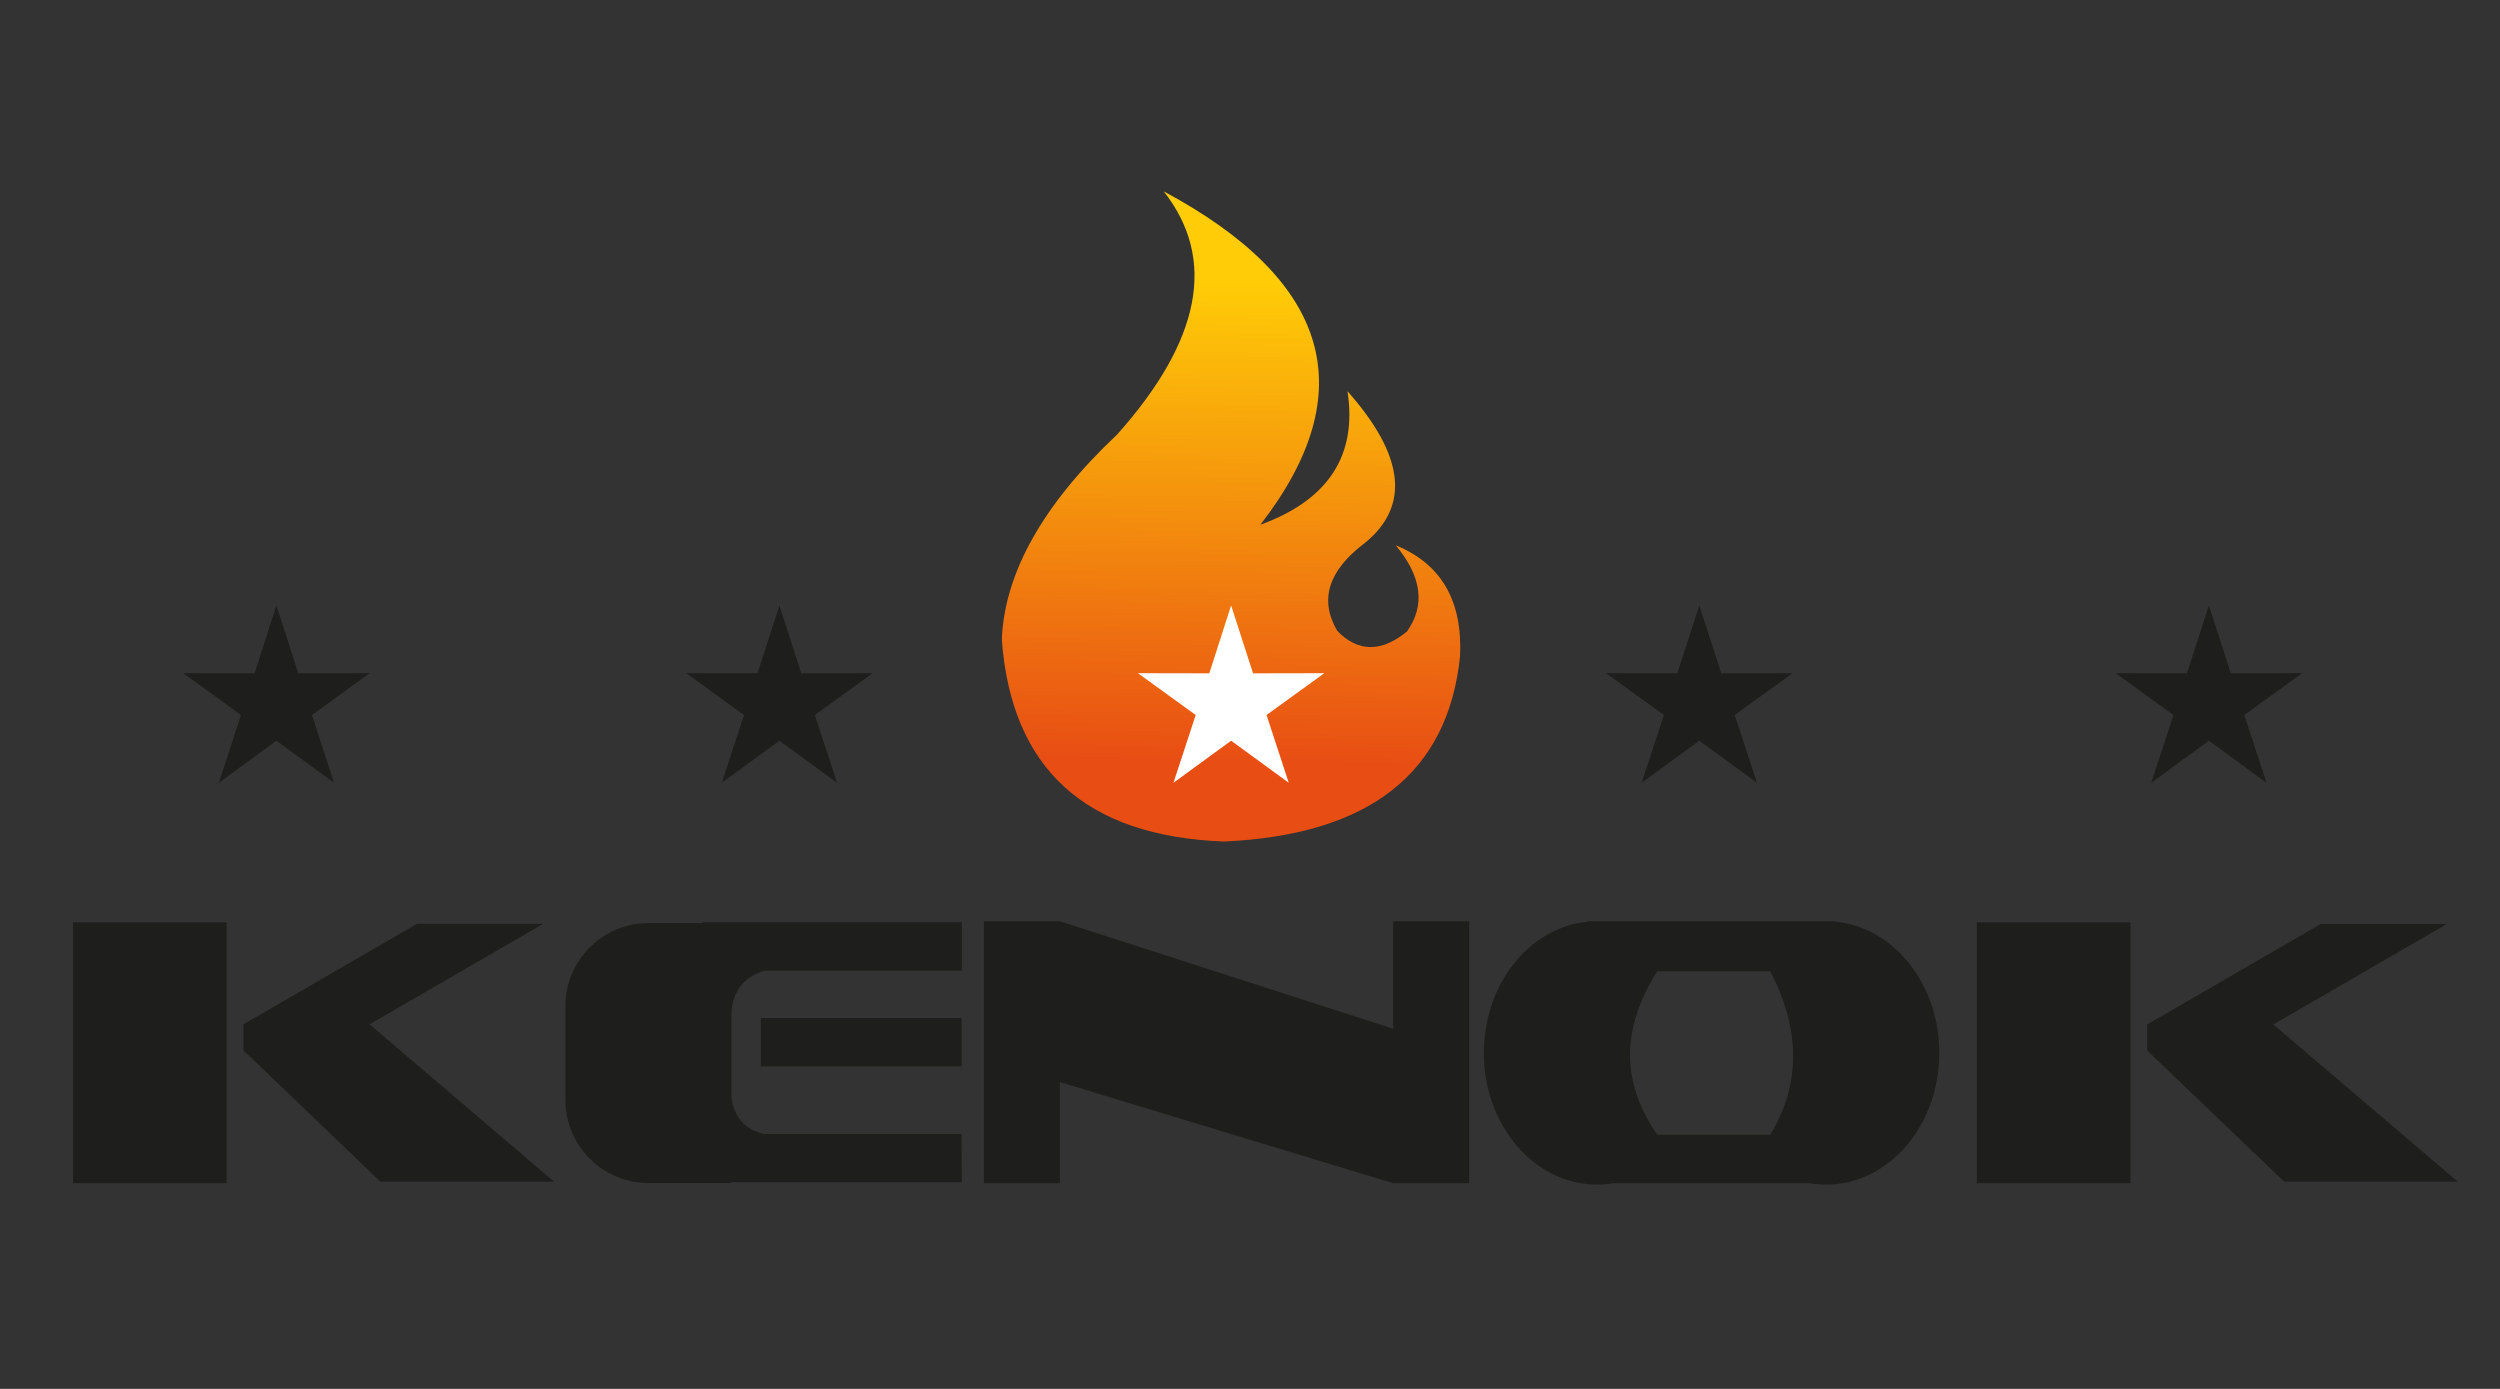<?xml version="1.0" encoding="UTF-8"?> <svg xmlns="http://www.w3.org/2000/svg" xmlns:xlink="http://www.w3.org/1999/xlink" version="1.1" id="Capa_1" x="0px" y="0px" viewBox="0 0 180 100" style="enable-background:new 0 0 180 100;" xml:space="preserve"><rect x="0" y="0" width="180" height="100" fill="#333333" stroke="none"/> <style type="text/css"> .st0{display:none;fill-rule:evenodd;clip-rule:evenodd;fill:#294C8D;} .st1{display:none;} .st2{display:inline;fill:#D6171B;} .st3{display:inline;fill:#FFFFFF;} .st4{display:inline;fill-rule:evenodd;clip-rule:evenodd;fill:#374C9B;} .st5{display:inline;fill-rule:evenodd;clip-rule:evenodd;fill:#C72D18;} .st6{display:inline;fill-rule:evenodd;clip-rule:evenodd;fill:#020203;} .st7{display:inline;fill-rule:evenodd;clip-rule:evenodd;fill:#FFFFFF;} .st8{display:inline;fill-rule:evenodd;clip-rule:evenodd;fill:#808181;} .st9{display:inline;fill-rule:evenodd;clip-rule:evenodd;fill:#E7E6E6;} .st10{display:inline;fill-rule:evenodd;clip-rule:evenodd;fill:#E20E18;} .st11{display:inline;fill-rule:evenodd;clip-rule:evenodd;fill:#009741;} .st12{clip-path:url(#SVGID_2_);fill:url(#SVGID_3_);} .st13{fill-rule:evenodd;clip-rule:evenodd;fill:#1E1E1C;} .st14{fill-rule:evenodd;clip-rule:evenodd;fill:#FFFFFF;} </style> <path class="st0" d="M175.72,45.68c-1.62,0-2.92,1.31-2.92,2.92c0,1.61,1.3,2.92,2.92,2.92c1.61,0,2.92-1.31,2.92-2.92 C178.64,46.98,177.34,45.68,175.72,45.68 M175.72,45.32c1.81,0,3.28,1.47,3.28,3.28c0,1.81-1.47,3.27-3.28,3.27 c-1.81,0-3.27-1.46-3.27-3.27C172.45,46.79,173.92,45.32,175.72,45.32z M174.99,48.53h0.65c0.34,0,0.58-0.07,0.73-0.2 c0.16-0.13,0.24-0.33,0.24-0.6c0-0.27-0.08-0.46-0.24-0.58c-0.16-0.12-0.41-0.18-0.76-0.18h-0.62V48.53z M174.99,48.94v1.69h-0.47 v-4.07h1.12c0.5,0,0.87,0.1,1.11,0.29c0.24,0.19,0.36,0.48,0.36,0.86c0,0.54-0.27,0.9-0.81,1.09l1.1,1.83h-0.56l-0.98-1.69H174.99z M16.04,45.32h11.11c0.58,0.02,0.69,0.42,0.44,0.85l-5.31,9.18c-0.24,0.41-0.51,0.58-0.93,0.57H10.09c-0.39,0-0.67-0.39-0.42-0.82 l5.16-8.93C15.21,45.52,15.46,45.35,16.04,45.32z M14.77,43.18l-5.3-9.18c-0.28-0.51,0.02-0.81,0.51-0.81h11.79 c0.47,0,0.76,0.15,0.96,0.52l5.34,9.33c0.19,0.34,0.01,0.77-0.5,0.77H16.07C15.33,43.81,15.09,43.66,14.77,43.18z M7.08,54.02 l-4.54-8.49c-0.31-0.5-0.31-1.01,0-1.53l4.74-8.96c0.33-0.61,0.71-0.61,1.05,0l5.19,8.96c0.35,0.54,0.28,1.01-0.03,1.56l-4.96,8.46 C7.95,55.04,7.5,54.77,7.08,54.02z M149.53,53.75l0,16.54h-5.57V45.32h5.89l12.82,16.54V45.32h5.56v24.97h-5.86L149.53,53.75z M94.5,57.8c0-6.89,5.6-12.48,12.49-12.48h7.84v5.31h-7.84c-3.95,0-7.17,3.22-7.17,7.17c0,3.95,3.22,7.17,7.17,7.17h7.84v5.32h-7.84 C100.1,70.29,94.5,64.69,94.5,57.8z M121.39,57.67c0,4.14,3.37,7.51,7.51,7.51c4.14,0,7.51-3.37,7.51-7.51 c0-4.14-3.37-7.51-7.51-7.51C124.76,50.16,121.39,53.53,121.39,57.67z M115.78,57.67c0-7.24,5.88-13.12,13.12-13.12 c7.24,0,13.12,5.89,13.12,13.12c0,7.23-5.88,13.11-13.12,13.11C121.67,70.79,115.78,64.9,115.78,57.67z M35.01,45.32h23.27v5.31 H40.9v5.72h12.77v5.21H40.9v8.72h-5.88V45.32z M86.67,45.32h5.88v24.97h-5.88V45.32z M71.98,61.56h-5.87v8.72h-5.88V45.32h14.98 c2.63,0,4.79,0.74,6.38,2.25c1.6,1.5,2.38,3.54,2.38,6c0,2.18-0.64,4.01-1.96,5.39c-0.79,0.84-1.79,1.48-2.94,1.91L78.71,61 l6.39,9.29h-6.91L71.98,61.56z M69.45,56.35h5.19c2.85,0,3.35-1.51,3.35-2.78c0-1.92-1.09-2.94-3.69-2.94h-8.19v4.33v3.48v1.26 L69.45,56.35z"></path> <g class="st1"> <path class="st2" d="M175.16,20.45L18.3,20.49c-7.43,0-13.45,6.02-13.45,13.45l-0.02,45.6l156.87,0.01 c7.43,0,13.45-6.02,13.45-13.45L175.16,20.45z"></path> <path class="st3" d="M62.1,35.18h-9.04v30.18h4.5V52.52h4.54c2.49,0,4.5-2.01,4.5-4.5v-8.34C66.6,37.19,64.59,35.18,62.1,35.18 M62.1,47.15c0,0.48-0.39,0.87-0.87,0.87h-3.67v-8.34h3.67c0.48,0,0.87,0.39,0.87,0.87V47.15z"></path> <path class="st3" d="M87.22,35.18h-4.54c-2.49,0-4.5,2.01-4.5,4.5v25.68h4.5V52.52h4.54v12.84h4.5V39.68 C91.72,37.19,89.71,35.18,87.22,35.18 M87.22,48.02h-4.54v-7.47c0-0.48,0.39-0.87,0.87-0.87h2.79c0.48,0,0.87,0.39,0.87,0.87V48.02 z"></path> <polygon class="st3" points="112.34,50.03 107.84,35.18 103.3,35.18 103.3,65.36 107.79,65.36 107.79,50.56 112.29,65.36 116.83,65.36 116.83,35.18 112.34,35.18 "></polygon> <rect x="128.45" y="35.18" class="st3" width="4.5" height="30.18"></rect> <polygon class="st3" points="158.03,35.18 144.5,35.18 144.5,39.68 153.23,39.68 144.5,60.73 144.5,60.86 144.5,65.36 147.42,65.36 158.03,65.36 158.03,60.86 149.3,60.86 158.03,39.81 "></polygon> <path class="st3" d="M28.3,52.52h2.08v7.47c0,0.48-0.39,0.87-0.87,0.87h-2.79c-0.48,0-0.87-0.39-0.87-0.87V40.56 c0-0.48,0.39-0.87,0.87-0.87h3.39h1.54h3.23v-4.5h-3.23H30.1h-4.26c-2.49,0-4.5,2.01-4.5,4.5v21.18c0,2.49,2.01,4.5,4.5,4.5h4.54 c2.49,0,4.5-2.01,4.5-4.5V48.06H28.3V52.52z"></path> <rect x="40.86" y="61.23" class="st3" width="4.5" height="4.13"></rect> </g> <g class="st1"> <path class="st4" d="M37.34,38.8L35,38.48l-0.69,0.02l-0.49,0.02l-0.68-0.12c-0.36,0.17-0.69,0.08-1.18,0.1 c-0.62,0.03-0.34,0.12-0.92,0.23c-0.87,0.16-1.01,0.11-1.96,0.48c-0.19,0.07-1.11,0.19-1.77,0.48c-0.64,0.28-1.27,0.48-1.94,0.79 c-1.14,0.54-2.33,1.33-3.36,2c-0.27,0.18-0.43,0.39-0.65,0.61c-0.21,0.21-0.54,0.31-0.81,0.56c-0.31,0.28-1.26,1.1-1.15,1.38 c-0.8,0.21-1.94,2.65-2.36,2.93l0.12,0.28c-0.63,0.23-1.44,3.06-1.69,4.35c-0.44,2.28-0.37,3.01-0.26,5.49 c0.09,1.72,0.58,3.41,1.11,4.93c0.3,0.86,2.01,3.87,2.79,3.93c0.06,0.59,1.81,1.51,2.37,1.82c0.56,0.31,0.75,0.4,1.39,0.66 c0.57,0.23,1.17,0.25,1.6,0.54c0.57,0,1.51,0.22,2.02,0.31c0.8,0.14,1.31,0.15,2.27,0.17c1.53,0.03,3.22-0.04,4.5-0.27 c1.5-0.27,2.45-0.34,4.03-0.74c1.14-0.29,3.19-0.93,4.13-0.92l2.44-0.01h0.68c0.37,0,0.04-0.03,0.29,0.1 c-0.7-3-0.72-6.29-1.08-9.54c-0.34-3.06-0.28-6.83-3.21-6.83c-3.1,0-4.74,1.17-8.28,1.17h-0.1c-0.85,0-1.12-0.34-1.72-0.39 l0.55,2.34c0,0.66,0.53,3.4,0.67,3.53c0.14,0.14,3.31-0.57,3.77-0.65c2.17-0.38,2.34-0.94,2.73,1.35c0.06,0.36,0.21,1.68,0.2,1.83 c-0.04,0.36,0.23,1.18,0.23,1.93c-1.04,0.09-2.38,0.8-3.43,0.84c-0.68,0.02-2.34,0.52-3.39,0.52c-2.12,0-3.74,0.27-5.89-0.44 c-1.27-0.42-3.46-1.9-3.46-3.35c-0.19-0.13-0.49-0.68-0.49-0.88v-0.29l-0.09,0.04l-0.39-0.82c0-0.94-0.39-1.38-0.39-2.34 c0-0.7,0.03-1.76,0.1-2.63c0.06-0.74,0.67-1.65,0.68-2.34c0.53-0.28,0.71-1.09,1.08-1.55c0.38-0.47,0.84-1.02,1.2-1.53 c0.33-0.46,2.42-2.02,3.04-2.32c2.41-1.2,4.84-2.39,7.94-2.39h0.49c1.29,0,2.71,0.3,3.72,0.56c0.66,0.17,0.75,0.24,1.4,0.54 c0.4,0.18,1.29,0.69,1.52,0.74l-1.2-4.47c-0.5-0.75-0.45-0.83-1.43-1.49c-0.43-0.29-0.69-0.28-1.05-0.51 C38.13,38.96,37.57,38.95,37.34,38.8"></path> <path class="st4" d="M119.66,51.27l-0.29,0.2l-0.1,0.87l-0.02,0.59l0.02,0.49l-0.01,0.2l-0.16,2.63l-0.03,0.49 c0,0.37-0.03,0.03,0.1,0.29c-0.29,0.21-0.25,3.67-0.38,4.5c-0.07,0.41-0.01,1.5-0.01,2.33c0,0.86-0.2,1.84-0.2,2.44v0.19 c0,0.3,0.08,0.37,0.2,0.58l1.56,0.03l0.49-0.02l0.19,0.02l1.66-0.02c0.52-0.98,0.19-2.53,0.47-3.63c0.25-1.01,0.48-2.37,0.93-3.15 c0.83-1.42,1.72-4.56,3.59-4.73l0.51,0.41l-0.43,11.01c0.59,0.14,0.16,0.1,0.68,0.1l1.46,0.02l0.49-0.02l0.19,0.02l0.49-0.02 c1.55,0,1.13-0.92,1.18-2.33c0.03-0.78,0.48-2.89,0.73-3.55c0.45-1.14,0.8-1.91,1.36-2.93c0.24-0.43,0.55-0.99,0.81-1.34 c0.16-0.23,0.83-1.1,0.89-1.24l0.97-0.12c0.5-0.07,0.4,1.89,0.37,2.14l-0.04,1.27l-0.13,1.56c-0.06,0.69-0.57,5.78-0.01,6.58 l1.17-0.04l0.29-0.01l0.78,0.02l0.49-0.02l0.19,0.02l0.49-0.02c0.9,0,0.88-0.02,0.88-1.17c0-0.67,0.1-1.55,0.1-2.05 c0-1.34,0.2-3.34,0.19-4.87c-0.01-1.17,0.41-4.27,0.27-5.14c-0.26-1.7-0.51-2.46-2.37-2.89c-0.88-0.2-1.55,0.1-2.16,0.19 c-0.66,0.09-1.35,0.82-1.78,0.93c0.15,0.37-0.66,0.81-0.88,1.17c-0.3,0.5-0.69,0.97-0.93,1.41c-0.41,0.75-1,2.65-1.31,2.88 c0.02-1.08,0.44-3.25-0.01-4.67c-0.43-1.34-1.65-2.26-3.48-1.94c-1.71,0.29-2.31,1.08-3.35,2.1c-0.45,0.44-2.15,3.06-1.83,3.73 l-0.1-0.05l-0.29,0.73c-0.37-0.27,0.19-4.96,0.19-5.94c-0.62-0.42-0.68-0.29-1.67-0.27l-0.18-0.21c-0.24,0.16-0.35,0.19-0.68,0.17 l-0.49-0.01l-0.68,0.03c-0.37,0-0.04,0.03-0.28-0.09L119.66,51.27z"></path> <path class="st4" d="M171.98,54.19L171.98,54.19c0,1.52-1.46,3.93-2.09,5.22c-0.54,1.09-2.37,4.08-3.74,3.69 c-0.87-0.25-0.65-2.07-0.73-2.72c-0.11-0.85,0.53-2.32,0.61-3.07c0.09-0.82,0.92-2,1.35-2.55c0.42-0.54,1.74-1.05,2.75-1.05h0.39 c0.39,0,0.76,0,0.88,0.29h0.29C171.84,54,171.98,54.05,171.98,54.19 M161.06,59.65l0.13,0.29l-0.13,2.44v0.39 c0,1.75,0.9,2.41,0.98,3.31c0.68,0.16,0.5,0.53,1.2,0.85c0.33,0.15,0.97,0.15,1.6,0.24c1.05,0.16,2.48-0.21,3.18-0.76 c0.98-0.77,3.14-3.55,3.17-5.11h0.19l-0.19,5.36l0.04,1.37l-0.14,1.36l0.02,1.36l-0.23,2.74l0.19,0.28l-0.2,1.87l0.41,0.37 l3.88-0.02l0.23-0.17l0.18-4.68l-0.03-0.69l0.09-1.56l0.13-2.53l0.06-0.19l0.52-13.84v-0.68c0-0.92-2.3-0.49-2.92-0.52l-0.68,0.03 l-0.27,0.02l-0.22,0.37c-0.8-0.07-1.71-0.78-3.21-0.78c-2.3,0-4.41,0.92-5.44,2.84c-0.49,0.9-1.28,1.73-1.61,2.87 C161.8,57.18,161.15,59.55,161.06,59.65z"></path> <path class="st4" d="M51.66,63.05L51.66,63.05c-0.04-0.52-0.29-0.71-0.29-1.27v-2.14c0-0.69,0.39-1.16,0.39-2.14 c0.32-0.47,0.21-0.67,0.58-1.18c0.27-0.38,0.3-0.72,0.66-1.19c0.43-0.56,1.37-1.34,2.27-1.34h1.27c0.81,0,1.05,0.28,1.56,0.29 c-0.18,0.83-0.56,1.84-0.97,2.73c-0.15,0.33-0.39,0.77-0.6,1.25c-0.09,0.19-0.61,1.33-0.61,1.34 C54.88,60.78,53.83,63.56,51.66,63.05 M52.73,51.17c-0.89,0.62-1.42,0.48-2.36,1.43c-0.66,0.67-1.07,1.52-1.61,2.28 c-0.7,0.99-1.77,4.4-1.77,5.73v0.68c0,3.22,0.21,4.42,2.34,5.84c1.11,0,2.31,0.34,3.15-0.06c0.14-0.07,1.25-0.58,1.26-0.59 c0.22-0.19,0.82-0.78,1.04-0.81c0.03-0.33,0.44-0.82,0.67-0.99c0.51-0.4,0.31-0.51,0.65-1.01c0.25-0.36,1.12-2.12,1.2-2.19 l0.04,1.28l-0.21,0.18c0.06,0.11,0.11,0.11,0.08,0.29l-0.08,2.05c-0.02,0.43,0.06-0.02-0.11,0.21l0.15,0.27l-0.14,0.89l0.19,0.39 l0.78-0.02l3.29,0l0.21-0.18c0-1.11,0.15-2.9,0.31-3.97c0.18-1.15,0.08-3.03,0.15-3.94c0.1-1.23,0.06-2.89,0.24-4.05 c0.17-1.05,0.34-3.29-0.22-3.82c-0.05,0.02-0.37,0.1-0.49,0.1h-0.78l-0.49-0.03l-1.36,0.03c-0.19,0-0.17-0.03-0.29-0.1l-0.44,0.43 c-0.75-0.13-1.74-0.63-2.48-0.63H54.1C53.42,50.88,53.47,51.17,52.73,51.17z"></path> <path class="st4" d="M149.37,63.15L149.37,63.15h-0.29c-1.8,0-0.19-7.56,1.07-7.89l-0.09-0.3c0.84-0.44,1.23-1.17,2.63-1.17h0.97 c0.82,0,0.72,0.29,1.37,0.29C154.59,56.13,151.59,63.15,149.37,63.15 M148.98,51.46c-0.37,0.51-0.82,0.31-1.13,0.72 c-0.3,0.39-0.62,0.64-0.98,0.97c-0.47,0.44-0.96,1.77-1.46,2.34c-0.67,0.77-1.4,4.53-1.38,5.61l0.01,0.49l-0.01,0.68l-0.02,0.49 c0,1.39,0.54,2.82,1.35,3.71c1,1.1,2.54,0.89,3.99,0.65c1.03-0.17,2.54-1.43,3.01-2.25c0.35-0.6,0.76-0.95,1.02-1.61 c0.18-0.47,0.56-1.42,0.89-1.77l-0.02,1.75l-0.04,0.59l-0.08,1.17l0.02,1.36v0.29c0,0.22,0.08,0.21,0.2,0.39l4.09,0 c0.45-1.95,0.35-4.54,0.39-6.82c0.03-2.04,0.39-4.58,0.39-6.43l-0.06-0.2l0.16-2.14l-0.68-0.38v0.1l-1.85-0.02l-0.68-0.08 c-0.53,0.25-0.7-0.28-0.88,0.48h-0.29c-0.23,0-1.64-0.68-2.44-0.68h-1.17c-0.5,0-2.03,0.37-2.14,0.68L148.98,51.46z"></path> <path class="st4" d="M108.85,54.11L108.85,54.11l0.97-0.1l0.58,0c0.58,0.37,0.53,0.09,1.1,0.74c0.44,0.5,0.3,0.67,0.65,1.2 c0,1.72,0.36,3.38-0.2,5.84c-0.38,1.67-1.65,3.31-3.74,2.48c-1.83-0.73-1.61-3.11-1.62-5.31c0-0.67,0.4-2.48,0.63-2.97 C107.79,54.8,107.85,54.76,108.85,54.11 M105.44,52.24c-0.32,0.43-0.85,0.64-1.23,1.3c-0.29,0.5-0.68,1.08-1.01,1.62 c-0.46,0.77-1.07,2.98-1.07,4.19v1.37c0,0.98,0.22,2.2,0.41,2.71c0.19,0.53,0.81,2.02,1.35,2.06c0.1,1.2,3.41,2.05,5.07,2.05 c3.45,0,5.41-1.61,6.56-3.96c0.19-0.38,0.69-1.49,0.81-1.82c0.34-0.94,0.21-1.12,0.32-1.91c0.13-0.89,0.16-1.48,0.16-2.33 c0.01-0.77-0.26-1.65-0.26-2.26c-0.32-0.13-0.44-0.91-0.62-1.23c-0.25-0.43-0.49-0.73-0.74-1.11c-0.99-1.15-2.98-2.05-4.77-2.05 h-0.2l-0.49,0.02C107.88,50.88,106.81,51.52,105.44,52.24z"></path> <path class="st4" d="M78.94,49.32l-0.1,1.85l-2.11-0.01l-0.22,2.15c-0.17,1.36,0.94,0.98,2.1,0.97l-0.25,6.82 c-0.12,0.18-0.2,0.17-0.2,0.39v2.44c0,0.42,0.63,1.97,0.86,2.17c0.18,0.15,0.71,0.51,0.91,0.64c0.38,0.24,0.89,0.14,1.16,0.42 l1.75,0.18h0.1c1.14,0,3.09-0.28,3.91-0.57c1.62-0.57,0.92-1.65,1.06-3.23c-0.9,0-1.89,0.71-3.18,0.64 c-0.51-0.03-1.2-0.21-1.47-0.46c-0.23-0.21-0.62-0.88-0.63-1.35l0.41-8.08h4.87c0.26,0,0.27-0.05,0.53-0.09l0.15-2.63 c-0.11-0.17-0.21-0.39-0.49-0.39l-4.89,0l0.12-2.43v-0.68c0-0.23-0.16-0.29-0.29-0.49l-0.58-0.1l-0.98,0.03 c-1.34-0.04-2.53-0.41-2.53,1.04v0.19V49.32z"></path> <path class="st4" d="M66.86,52.14c-0.49-0.2-1.44,1.02-1.65,1.47c-0.35,0.79-0.49,1.67-0.49,2.82v0.1c0,4.08,6.23,4.42,6.23,6.62 c0,0.71-1.48,1.07-2.34,1.07h-0.49v-0.19h-0.29c-0.93,0-3.09-1.17-3.41-1.17c-0.22,0-0.11,0.03-0.39,0.1 c-0.01,0.55-0.19,0.54-0.19,1.07v2.05c0,1.21,5.48,1.4,6.76,1.01c0.59-0.18,1.06-0.22,1.56-0.49c0.24-0.13,0.48-0.23,0.71-0.36 c0.37-0.22,0.28-0.31,0.56-0.51c0.77-0.55,1.42-1.63,1.42-2.86v-0.88c0-4.41-6.24-5.02-6.24-6.72c0-0.64,0.4-1.14,0.97-1.17 c0.81-0.05,1.22-0.24,1.86-0.1c1.07,0.22,2.54,1.02,3.3,1.08c0.15-0.1,0.29-0.13,0.29-0.39v-2.44c0-0.65-2.69-1.36-3.51-1.36h-1.46 C69.32,50.88,67,51.62,66.86,52.14"></path> <path class="st4" d="M90.63,51.27l-0.22,0.29l-0.46,8.67l0.01,0.2l-0.3,6.23l0.2,0.39l0.68,0.03l1.36-0.03l1.81-0.02l0.23-0.47 l0.11-0.78c0.08-3.69,0.72-4.63,1.92-7.44c0.38-0.89,1.28-2.29,1.97-2.8c1.6-1.16,1.84,0,3.7,0.01l0.31-3.81l-0.29-0.49 c-2.39-0.64-3.14-0.53-4.8,1.15c-0.76,0.77-2.22,3.44-2.22,4.9l-0.15-0.68l0.3-5.16C94,50.98,91.94,51.27,90.63,51.27"></path> <path class="st5" d="M9.38,45.81c-0.05,0.6-0.97,2.65-1.18,3.3c-0.33,0.99-0.67,2.09-0.67,3.52l-0.18,0.21 c0.07,0.16,0.12,0.01,0.08,0.27l-0.1,0.58l0.03,0.49v0.49l0.01,1.17l-0.01,0.49l-0.04,0.98c0,0.09,0.69,3.64,0.93,4.34 c0.27,0.81,0.51,1.59,0.72,2.12c0.24,0.61,0.79,1.4,0.9,1.81c0.67,0.99,1.19,2.14,2.01,3.06c0.89,0.99,1.51,1.68,2.45,2.62 c0.92,0.92,1.84,1.41,2.88,2.19c0.33,0.25,3.09,1.78,3.38,1.78l0.37,0.01l0.12,0.29c0.62,0.01,1.91,0.5,2.47,0.64 c0.89,0.22,1.9,0.51,2.46,0.49c0.35-0.01,1.84,0.14,2.86,0.14c1.3,0,2.29-0.2,2.83-0.2c1,0,1.55-0.39,2.73-0.39 c0.24-0.36,0.64-0.21,1.34-0.52c0.52-0.24,0.33,0.09,0.77-0.19c0.5-0.32,0.27-0.15,0.8-0.37c0.62-0.26,2.84-0.98,1.65-2.01 c-0.75-0.65-2.26,0.56-3.15,0.8c-1.26,0.34-2.34,0.84-3.85,0.82l-0.28,0.22l-2.73,0.19l-0.29,0.02l-3.02-0.12 c-0.1-0.3-1.71-0.41-2.25-0.59c-0.57-0.18-1.42-0.38-2.13-0.69c-0.7-0.31-1.37-0.6-2.04-0.98c-0.26-0.15-0.72-0.32-0.99-0.47 c-0.28-0.15-0.55-0.44-0.91-0.65c-1.25-0.73-5.68-4.89-5.72-6.35l-0.29-0.12c0-0.12-1.46-3.31-1.7-4.15 c-0.4-1.41-0.94-3.18-0.94-4.91v-2.53l-0.11-0.02l0.8-4.46c0.24-0.36,0.91-3.02,1.46-3.31c0-0.94,2.04-3.34,2.55-4.07 c0.56-0.79,0.9-1.08,1.57-1.75c0.61-0.62,1.24-0.94,1.8-1.51c0.75-0.77,3.07-2.04,3.84-2.4c0.89-0.41,1.44-0.57,2.23-0.87 c0.44-0.16,2.02-0.6,2.32-0.79c-1.57-0.03-3.75,0.94-5.03,1.4c-0.96,0.34-3.8,1.94-4.36,2.56c-0.09,0.1-0.78,0.63-0.97,0.79 c-0.37,0.31-0.65,0.66-0.89,0.86c-0.67,0.54-1.17,1.04-1.69,1.72c-0.67,0.88-0.93,0.94-1.5,2.01C10.48,44.21,9.72,45.45,9.38,45.81 "></path> <path class="st4" d="M9.96,44.55c0.46-0.53,0.93-1.5,0.73-2.38c-0.11-0.47-0.43-2.57-0.44-2.97c-0.02-2.27-0.32-4.12-0.17-6.12 c0.06-0.77,0.18-1.91,0.27-2.55c0.12-0.9,0.46-2.13,0.54-2.76c0.17-1.34,0.5-1.15,1.47-1.87c0.44-0.33,1.69-0.92,2.38-0.94 l-0.38-0.14c-0.2,0.02-0.17,0.01-0.3-0.06c-0.21,0.29-2.67,0.91-3.22,1.66l-0.88,3.92l-0.09,0.27c0,0.26-0.05,0.27-0.1,0.49H9.38 c-0.96,0-3.25-0.96-3.88-1.38c-1.56-1.04-1.5-1.14-2.47-2.69c-0.68-1.09-0.31-2.86,0.08-4.05c0.46-1.4,1.43-1.92,2.18-2.98 c0.34-0.48,2.46-1.79,3.12-2.15c1.12-0.6,2.59-0.93,3.89-1.07c0.87-0.1,3.25-0.1,4.05,0.43c1.08,0.73,1.93,1.58,1.89,3.07 l0.28,0.21l-0.06-0.1l3.32-2.7l0.35-0.04c0.26-0.5,3.23-1.97,3.98-2.16c1.89-0.48,2.73-0.68,4.7-0.76 c1.29-0.05,3.42,0.04,4.31,0.94c0.61,0.62,0.85,0.92,1.29,1.73c0.42,0.76,0.48,1.54,0.73,1.9l0.03,2.44l-0.18,0.97 c-0.32,0.56-0.58,2.03-1.39,2.75c-0.82,0.73-1.53,1.5-2.53,2.05c-1.05,0.57-1.89,1.04-2.75,1.44c-0.35,0.17-2.71,0.88-3.22,0.88 c-0.22,0.15-1.28,0.39-1.56,0.39h-0.88c0-1.13-0.44-3.27,0-4.19l-0.3-0.09l-0.14,2.23l0,1.17l0.55,4.78l0.95-0.1l-0.77-2.49 l4.57-1.02c0.12-0.32,1.08-0.58,1.56-0.58c0.12-0.47,1.1-0.67,1.56-0.98c0.28-0.42,0.92-0.52,1.31-0.83 c0.3-0.24,0.75-0.83,1.04-1.1c0.38-0.36,0.73-0.6,1.03-1.11c0.21-0.35,0.52-1.03,0.81-1.14c-0.15-0.31,0.36-1.37,0.5-1.84 c0.2-0.63,0.32-1.66,0.28-2.25c-0.09-1.42-0.37-2.82-1.1-3.98c-0.86-1.35-1.37-1.85-3.04-2.41c-0.97-0.33-2.29-0.5-3.76-0.33 l-1.45,0.17l-3.51,0.92l-0.1,0.29l-0.39-0.12c-0.86,0.59-3.94,1.78-4.1,2.36l-0.06-0.09l-1.38,0.9c-0.34-1.24-3.05-2.18-4.41-2.18 h-0.68c-0.98,0-2.25,0.18-3.01,0.36c-0.36,0.08-2.38,0.91-2.74,0.91c-0.06,0.1-1.93,1.31-2.36,1.63c-0.58,0.43-0.6,0.45-1.12,0.93 c-0.41,0.38-0.61,0.71-1.02,1.03C3.13,21.28,2.04,23.42,2,23.64c-0.11,0.67-0.4,0.99-0.36,1.4c0.04,0.39,0.04,1.15,0.04,1.38 c0,1.88,1.36,3.09,2.7,4.22c0.73,0.62,4.01,2.09,5.19,2.12l-0.02,0.79l-0.14,2.33l0,0.68l-0.12,1.56l0.02,0.68l0.1,1.36l-0.01,0.69 v0.68c-0.03,0.3,0.11,1.02,0.16,1.56C9.62,43.64,9.55,44.72,9.96,44.55"></path> </g> <g class="st1"> <path class="st6" d="M16.68,25.22h146.64c6.52,0,11.85,5.33,11.85,11.85v25.86c0,6.52-5.33,11.85-11.85,11.85H16.68 c-6.52,0-11.85-5.33-11.85-11.85V37.07C4.83,30.55,10.16,25.22,16.68,25.22"></path> <path class="st7" d="M60.07,51.67L60.07,51.67h-3.95v-0.2c0.45-0.07,0.79-0.25,1-0.52c0.16-0.21,0.24-0.61,0.24-1.21v-4.78 c0-0.39-0.02-0.67-0.06-0.83c-0.05-0.18-0.12-0.33-0.23-0.44c-0.21-0.23-0.52-0.38-0.94-0.46v-0.19h3.95v0.19 c-0.45,0.08-0.79,0.25-1,0.53c-0.08,0.11-0.14,0.25-0.18,0.44c-0.04,0.18-0.05,0.44-0.05,0.77v4.78c0,0.35,0.02,0.62,0.06,0.81 c0.05,0.19,0.13,0.35,0.24,0.47c0.21,0.24,0.52,0.39,0.94,0.45V51.67z M65.35,47.35L65.35,47.35c0-0.16,0.04-0.29,0.11-0.42 c0.07-0.12,0.17-0.22,0.29-0.29c0.13-0.07,0.26-0.11,0.41-0.11c0.15,0,0.29,0.04,0.41,0.11c0.13,0.07,0.22,0.17,0.29,0.29 c0.07,0.12,0.11,0.26,0.11,0.42c0,0.15-0.04,0.29-0.11,0.41c-0.07,0.12-0.17,0.22-0.29,0.29c-0.12,0.07-0.26,0.1-0.41,0.1 c-0.15,0-0.29-0.04-0.41-0.1c-0.12-0.07-0.22-0.17-0.29-0.29C65.38,47.64,65.35,47.5,65.35,47.35z M72.22,43.03L72.22,43.03h8.22 l0.2,2.35h-0.2c-0.12-0.43-0.3-0.81-0.52-1.13c-0.22-0.32-0.47-0.56-0.76-0.73c-0.29-0.17-0.59-0.25-0.91-0.25 c-0.24,0-0.46,0.05-0.65,0.16c-0.19,0.11-0.32,0.25-0.41,0.43c-0.08,0.18-0.12,0.46-0.12,0.84v5.05c0,0.37,0.02,0.65,0.07,0.82 c0.05,0.18,0.15,0.33,0.29,0.46c0.25,0.23,0.63,0.38,1.13,0.45v0.2H74.1v-0.2c0.55-0.07,0.95-0.24,1.2-0.52 c0.12-0.12,0.19-0.27,0.24-0.45c0.05-0.16,0.07-0.42,0.07-0.76v-5.05c0-0.42-0.06-0.72-0.17-0.91c-0.08-0.15-0.22-0.28-0.4-0.37 c-0.18-0.09-0.38-0.14-0.61-0.14c-0.47,0-0.91,0.19-1.31,0.57c-0.39,0.37-0.69,0.89-0.89,1.55h-0.19L72.22,43.03z M85.69,47.35 L85.69,47.35c0-0.16,0.04-0.29,0.11-0.42c0.07-0.12,0.17-0.22,0.29-0.29c0.12-0.07,0.26-0.11,0.41-0.11c0.15,0,0.29,0.04,0.41,0.11 c0.12,0.07,0.22,0.17,0.29,0.29c0.07,0.12,0.11,0.26,0.11,0.42c0,0.15-0.04,0.29-0.11,0.41c-0.07,0.12-0.17,0.22-0.29,0.29 c-0.12,0.07-0.26,0.1-0.41,0.1c-0.15,0-0.29-0.04-0.41-0.1c-0.13-0.07-0.22-0.17-0.29-0.29C85.73,47.64,85.69,47.5,85.69,47.35z M95,48.29L95,48.29h3.03l-1.53-3.43L95,48.29z M98.85,50.16L98.85,50.16l-0.7-1.6h-3.26l-0.36,0.81c-0.17,0.4-0.25,0.72-0.25,0.99 c0,0.21,0.05,0.4,0.15,0.56c0.09,0.16,0.24,0.29,0.44,0.39c0.2,0.11,0.45,0.19,0.77,0.25v0.2h-3.29v-0.19 c0.39-0.13,0.73-0.36,1.03-0.7c0.28-0.33,0.58-0.86,0.89-1.58l2.8-6.33h0.16l3.05,6.85c0.02,0.01,0.02,0.02,0.02,0.03 c0.02,0.03,0.02,0.06,0.03,0.07c0,0.01,0.01,0.03,0.03,0.06l0.28,0.58c0.15,0.31,0.32,0.54,0.52,0.7c0.19,0.15,0.44,0.27,0.73,0.33 v0.2h-4.04v-0.2c0.35-0.03,0.59-0.06,0.73-0.12c0.3-0.11,0.45-0.31,0.45-0.6C99.05,50.71,98.98,50.48,98.85,50.16z M106.94,47.35 L106.94,47.35c0-0.16,0.04-0.29,0.1-0.42c0.07-0.12,0.17-0.22,0.29-0.29c0.12-0.07,0.26-0.11,0.41-0.11c0.15,0,0.29,0.04,0.41,0.11 c0.12,0.07,0.22,0.17,0.29,0.29c0.07,0.12,0.11,0.26,0.11,0.42c0,0.15-0.04,0.29-0.11,0.41c-0.08,0.12-0.17,0.22-0.29,0.29 c-0.12,0.07-0.26,0.1-0.41,0.1c-0.15,0-0.29-0.04-0.41-0.1c-0.12-0.07-0.22-0.17-0.29-0.29C106.98,47.64,106.94,47.5,106.94,47.35z M113.84,43.03L113.84,43.03h4.07v0.19c-0.51,0.08-0.88,0.25-1.1,0.52c-0.1,0.12-0.17,0.27-0.21,0.46 c-0.04,0.17-0.06,0.43-0.06,0.76v4.83c0,0.31,0.02,0.56,0.06,0.75c0.03,0.18,0.09,0.33,0.19,0.45c0.19,0.24,0.55,0.36,1.08,0.36 h0.14c0.28,0,0.56-0.05,0.83-0.14c0.27-0.08,0.54-0.22,0.83-0.42c0.27-0.19,0.56-0.43,0.85-0.72c0.3-0.31,0.59-0.65,0.88-1.03h0.2 l-0.76,2.63h-7v-0.2c0.45-0.07,0.78-0.25,0.99-0.52c0.16-0.21,0.24-0.61,0.24-1.21v-4.78c0-0.39-0.02-0.67-0.06-0.83 c-0.05-0.18-0.13-0.33-0.24-0.44c-0.21-0.23-0.52-0.38-0.94-0.46V43.03z M126.3,47.35L126.3,47.35c0-0.16,0.04-0.29,0.11-0.42 c0.07-0.12,0.16-0.22,0.29-0.29c0.12-0.07,0.26-0.11,0.41-0.11c0.15,0,0.29,0.04,0.41,0.11c0.12,0.07,0.22,0.17,0.29,0.29 c0.07,0.12,0.11,0.26,0.11,0.42c0,0.15-0.04,0.29-0.11,0.41c-0.07,0.12-0.17,0.22-0.29,0.29c-0.12,0.07-0.26,0.1-0.41,0.1 c-0.15,0-0.29-0.04-0.41-0.1c-0.13-0.07-0.22-0.17-0.29-0.29C126.33,47.64,126.3,47.5,126.3,47.35z M133.12,42.93L133.12,42.93 h4.02v0.2c-0.49,0.07-0.84,0.25-1.06,0.51c-0.11,0.14-0.17,0.3-0.2,0.46c-0.04,0.18-0.05,0.43-0.05,0.76v3.5v0.22 c0,0.27,0.02,0.53,0.07,0.77c0.04,0.24,0.12,0.45,0.21,0.65c0.1,0.2,0.21,0.38,0.34,0.53c0.22,0.25,0.51,0.44,0.85,0.58 c0.34,0.14,0.7,0.22,1.08,0.22c0.55,0,1.02-0.14,1.43-0.41c0.4-0.27,0.7-0.66,0.9-1.16c0.16-0.4,0.24-0.95,0.24-1.64v-2.95 c0-0.72-0.16-1.23-0.49-1.54c-0.28-0.26-0.62-0.43-1.03-0.49v-0.2h2.94v0.2c-0.28,0.07-0.5,0.19-0.68,0.34 c-0.17,0.15-0.3,0.35-0.37,0.6c-0.07,0.25-0.12,0.56-0.12,0.94v3.09c0,0.51-0.03,0.93-0.1,1.24c-0.06,0.32-0.16,0.6-0.31,0.85 c-0.2,0.35-0.44,0.63-0.73,0.86c-0.31,0.24-0.65,0.42-1.04,0.54c-0.39,0.12-0.81,0.18-1.25,0.18c-0.48,0-0.91-0.07-1.31-0.21 c-0.4-0.13-0.75-0.33-1.05-0.59c-0.3-0.27-0.54-0.58-0.71-0.94c-0.24-0.5-0.36-1.21-0.36-2.13v-3.05c0-0.36-0.02-0.63-0.06-0.82 c-0.04-0.18-0.12-0.34-0.24-0.46c-0.2-0.23-0.52-0.39-0.94-0.46V42.93z M147.55,47.35L147.55,47.35c0-0.16,0.04-0.29,0.11-0.42 c0.07-0.12,0.17-0.22,0.29-0.29c0.13-0.07,0.26-0.11,0.41-0.11c0.15,0,0.29,0.04,0.41,0.11c0.13,0.07,0.22,0.17,0.29,0.29 c0.07,0.12,0.11,0.26,0.11,0.42c0,0.15-0.04,0.29-0.11,0.41c-0.07,0.12-0.16,0.22-0.29,0.29c-0.12,0.07-0.26,0.1-0.41,0.1 c-0.15,0-0.29-0.04-0.41-0.1c-0.12-0.07-0.22-0.17-0.29-0.29C147.58,47.64,147.55,47.5,147.55,47.35z M159.82,50.26l-1.67-2.5 l-1.49,2.02c-0.24,0.33-0.36,0.62-0.36,0.87c0,0.49,0.43,0.77,1.29,0.84v0.2h-3.33v-0.19c0.24-0.06,0.47-0.16,0.68-0.32 c0.17-0.13,0.35-0.28,0.55-0.45c0.2-0.18,0.35-0.34,0.47-0.48l0.36-0.42l0.08-0.09l1.61-2.18l-1.52-2.29 c-0.02-0.02-0.03-0.05-0.04-0.07c-0.01-0.01-0.04-0.05-0.1-0.13l-0.37-0.53c-0.29-0.43-0.56-0.75-0.78-0.95 c-0.22-0.19-0.47-0.31-0.74-0.35v-0.19h4.01v0.19c-0.36,0.01-0.62,0.06-0.78,0.15c-0.14,0.09-0.21,0.24-0.21,0.44 c0,0.2,0.1,0.45,0.3,0.75l1.19,1.82l1.15-1.46c0.36-0.45,0.54-0.79,0.54-1.04c0-0.39-0.34-0.61-1.02-0.67v-0.19h3.04v0.19 c-0.23,0.05-0.45,0.13-0.66,0.25c-0.23,0.14-0.47,0.32-0.7,0.54c-0.24,0.23-0.48,0.47-0.68,0.71c-0.08,0.09-0.16,0.18-0.23,0.26 l-1.29,1.62l2.17,3.19c0.42,0.6,0.75,1.02,1.01,1.26c0.26,0.24,0.54,0.38,0.84,0.44v0.2h-4.09v-0.2c0.27-0.02,0.48-0.05,0.63-0.09 c0.15-0.04,0.25-0.1,0.32-0.18c0.06-0.07,0.1-0.18,0.1-0.31C160.07,50.72,159.99,50.51,159.82,50.26z"></path> <path class="st7" d="M66.5,47.82L66.5,47.82v-0.94c0-0.11-0.05-0.16-0.15-0.16c-0.15,0-0.28,0.06-0.39,0.19 c-0.11,0.13-0.17,0.27-0.17,0.44c0,0.17,0.06,0.31,0.18,0.43c0.11,0.13,0.24,0.19,0.39,0.19C66.45,47.98,66.5,47.92,66.5,47.82 M73.53,43.26L73.53,43.26h-0.87l-0.09,0.93c0.19-0.28,0.34-0.47,0.46-0.58C73.17,43.48,73.33,43.36,73.53,43.26z M80.31,44.1 L80.31,44.1l-0.12-0.84h-0.91c0.24,0.1,0.42,0.21,0.56,0.32C79.99,43.7,80.14,43.88,80.31,44.1z M75.73,51.17L75.73,51.17 l-0.25,0.19h1.85l-0.24-0.19c-0.15-0.11-0.24-0.2-0.29-0.26c-0.03-0.06-0.06-0.15-0.06-0.28v-0.21v-0.07 c0-0.01-0.01-0.02-0.01-0.04v-5.92c0-0.02,0-0.03,0.01-0.03v-0.07v-0.21c0-0.13,0.02-0.23,0.07-0.3c0.04-0.05,0.13-0.14,0.27-0.24 l0.36-0.27h-1.95l0.3,0.27c0.11,0.09,0.18,0.17,0.21,0.26c0.04,0.08,0.06,0.17,0.06,0.28v0.21c0,0.03,0.01,0.06,0.01,0.11v5.92 c0,0.05,0,0.08-0.01,0.11v0.21c0,0.13-0.02,0.22-0.06,0.28C75.96,50.98,75.87,51.06,75.73,51.17z M119.49,51.35L119.49,51.35h1.13 l0.34-1.18C120.55,50.67,120.06,51.06,119.49,51.35z M115.2,51.17L115.2,51.17l-0.25,0.19h1.85l-0.25-0.19 c-0.14-0.11-0.23-0.19-0.27-0.26c-0.04-0.06-0.07-0.15-0.07-0.28v-0.14c-0.01-0.02-0.01-0.04-0.01-0.07v-0.11v-5.92v-0.11 c0-0.04,0-0.06,0.01-0.07v-0.14c0-0.13,0.02-0.23,0.07-0.3c0.04-0.06,0.13-0.14,0.27-0.24l0.37-0.27h-2.07l0.35,0.27 c0.14,0.11,0.24,0.19,0.28,0.25c0.04,0.05,0.06,0.15,0.06,0.29c0,0.05,0.01,0.12,0.01,0.21v0.11v5.92v0.11 c0,0.1-0.01,0.16-0.01,0.21c0,0.13-0.02,0.23-0.06,0.28C115.45,50.97,115.36,51.05,115.2,51.17z M127.45,47.82L127.45,47.82v-0.94 c0-0.11-0.05-0.16-0.15-0.16c-0.14,0-0.28,0.06-0.39,0.19c-0.11,0.13-0.17,0.27-0.17,0.44c0,0.17,0.06,0.31,0.17,0.43 c0.12,0.13,0.24,0.19,0.39,0.19C127.4,47.98,127.45,47.92,127.45,47.82z M136.22,43.17L136.22,43.17h-2.13l0.38,0.27 c0.13,0.08,0.22,0.16,0.27,0.23c0.05,0.08,0.07,0.18,0.07,0.3c0,0.13,0,0.2,0,0.21v0.11v3.54c0,0.3,0.03,0.66,0.08,1.09 c0.1,0.81,0.41,1.46,0.96,1.94c0.54,0.47,1.24,0.71,2.09,0.72c-0.86-0.19-1.5-0.57-1.93-1.14c-0.2-0.26-0.33-0.56-0.41-0.9 c-0.08-0.33-0.12-0.77-0.12-1.33v-3.91v-0.11v-0.21c0.01-0.13,0.03-0.23,0.07-0.29c0.05-0.08,0.14-0.15,0.27-0.24L136.22,43.17z M141.62,43.17L141.62,43.17h-1.11c0.17,0.1,0.3,0.19,0.4,0.29c0.11,0.12,0.2,0.25,0.27,0.41 C141.3,43.59,141.44,43.36,141.62,43.17z M148.7,47.82L148.7,47.82v-0.94c0-0.11-0.05-0.16-0.15-0.16c-0.15,0-0.28,0.06-0.39,0.19 c-0.12,0.13-0.17,0.27-0.17,0.44c0,0.17,0.05,0.31,0.18,0.43c0.11,0.13,0.24,0.19,0.38,0.19C148.65,47.98,148.7,47.92,148.7,47.82z M155.3,51.35L155.3,51.35c0.43-0.3,0.77-0.61,1.03-0.91c-0.03,0.16-0.04,0.28-0.04,0.34c0,0.2,0.07,0.39,0.22,0.58H155.3z M161.97,43.26L161.97,43.26c-0.34,0.25-0.64,0.53-0.91,0.84c0.03-0.11,0.05-0.19,0.05-0.24c0-0.24-0.13-0.43-0.39-0.6H161.97z M160.37,51.35L160.37,51.35h1.75c-0.13-0.11-0.26-0.23-0.38-0.35c-0.1-0.1-0.23-0.24-0.37-0.43c-0.32-0.45-0.52-0.73-0.61-0.85 l-3.13-4.7c-0.35-0.52-0.53-0.92-0.53-1.17c0-0.23,0.11-0.42,0.34-0.59h-2.05c0.19,0.13,0.35,0.27,0.5,0.43 c0.13,0.16,0.34,0.43,0.6,0.81l0.4,0.56c0.02,0.02,0.04,0.06,0.07,0.1c0.03,0.04,0.04,0.06,0.05,0.07c0,0.01,0.02,0.03,0.03,0.04 c0.01,0.02,0.02,0.03,0.02,0.03l3.21,4.84c0.08,0.12,0.15,0.25,0.2,0.38c0.06,0.15,0.09,0.27,0.09,0.34 C160.55,51.01,160.48,51.17,160.37,51.35z M86.85,47.82L86.85,47.82v-0.94c0-0.11-0.05-0.16-0.15-0.16c-0.15,0-0.28,0.06-0.39,0.19 c-0.11,0.13-0.17,0.27-0.17,0.44c0,0.17,0.06,0.31,0.17,0.43c0.12,0.13,0.24,0.19,0.39,0.19C86.8,47.98,86.85,47.92,86.85,47.82z M93.36,51.43L93.36,51.43h1.29c-0.14-0.17-0.25-0.33-0.31-0.47c-0.06-0.14-0.09-0.29-0.09-0.44c0-0.08,0-0.14,0.01-0.17 c-0.14,0.26-0.26,0.46-0.39,0.61C93.75,51.11,93.58,51.27,93.36,51.43z M97.22,43.75L97.22,43.75l-0.36,0.83l2.44,5.49l0.06,0.14 c0.13,0.28,0.19,0.49,0.19,0.62c0,0.18-0.11,0.38-0.31,0.6h1.67c-0.19-0.18-0.36-0.39-0.49-0.61c-0.16-0.25-0.32-0.57-0.49-0.96 L97.22,43.75z M108.1,47.82L108.1,47.82v-0.94c0-0.11-0.05-0.16-0.16-0.16c-0.14,0-0.28,0.06-0.39,0.19 c-0.11,0.13-0.17,0.27-0.17,0.44c0,0.17,0.06,0.31,0.17,0.43c0.11,0.13,0.24,0.19,0.38,0.19C108.05,47.98,108.1,47.92,108.1,47.82z M57.49,51.17l-0.25,0.19h1.85l-0.24-0.19c-0.14-0.11-0.23-0.19-0.27-0.26c-0.04-0.06-0.07-0.15-0.07-0.28v-0.14 c0-0.02-0.01-0.04-0.01-0.07v-0.11v-5.92v-0.11c0-0.04,0-0.06,0.01-0.07v-0.14c0-0.13,0.03-0.23,0.07-0.28 c0.04-0.07,0.13-0.15,0.27-0.26l0.36-0.27h-2.08l0.36,0.27c0.15,0.11,0.24,0.19,0.28,0.25c0.04,0.05,0.06,0.15,0.06,0.29 c0.01,0.05,0.01,0.12,0.01,0.21v0.11v5.92v0.11c0,0.1,0,0.16-0.01,0.21c0,0.13-0.02,0.23-0.06,0.28 C57.74,50.97,57.65,51.05,57.49,51.17z"></path> <path class="st7" d="M60.07,52.01L60.07,52.01h-3.95v-0.2c0.45-0.07,0.79-0.25,1-0.52c0.16-0.21,0.24-0.61,0.24-1.21v-4.78 c0-0.39-0.03-0.67-0.07-0.83c-0.04-0.18-0.12-0.33-0.24-0.44c-0.2-0.24-0.52-0.39-0.94-0.46v-0.2h3.95v0.2 c-0.45,0.07-0.79,0.25-1,0.53c-0.08,0.11-0.14,0.25-0.18,0.44c-0.04,0.18-0.05,0.44-0.05,0.77v4.78c0,0.35,0.02,0.62,0.06,0.81 c0.05,0.19,0.13,0.35,0.24,0.47c0.2,0.23,0.52,0.38,0.94,0.45V52.01z M65.35,47.69L65.35,47.69c0-0.15,0.04-0.29,0.11-0.41 c0.07-0.12,0.17-0.22,0.29-0.29c0.12-0.08,0.26-0.11,0.41-0.11c0.15,0,0.29,0.03,0.41,0.11c0.13,0.07,0.22,0.17,0.29,0.29 c0.07,0.12,0.11,0.26,0.11,0.41c0,0.15-0.04,0.29-0.11,0.41c-0.07,0.12-0.17,0.22-0.29,0.29c-0.12,0.07-0.26,0.11-0.41,0.11 c-0.15,0-0.29-0.03-0.41-0.11c-0.12-0.07-0.22-0.17-0.29-0.29C65.38,47.97,65.35,47.83,65.35,47.69z M72.22,43.36L72.22,43.36h8.22 l0.19,2.36h-0.2c-0.12-0.44-0.3-0.81-0.52-1.13c-0.22-0.32-0.47-0.56-0.76-0.73c-0.29-0.17-0.59-0.25-0.91-0.25 c-0.25,0-0.46,0.05-0.65,0.15c-0.19,0.11-0.32,0.25-0.41,0.43c-0.08,0.18-0.12,0.46-0.12,0.84v5.05c0,0.37,0.02,0.65,0.07,0.82 c0.05,0.18,0.15,0.33,0.29,0.46c0.25,0.23,0.63,0.38,1.13,0.45v0.2H74.1v-0.2c0.55-0.07,0.95-0.25,1.2-0.52 c0.11-0.12,0.19-0.27,0.24-0.45c0.05-0.17,0.07-0.43,0.07-0.77v-5.05c0-0.42-0.06-0.72-0.17-0.92c-0.08-0.15-0.22-0.27-0.4-0.37 c-0.18-0.09-0.38-0.13-0.61-0.13c-0.47,0-0.91,0.19-1.3,0.56c-0.39,0.38-0.69,0.89-0.89,1.55h-0.19L72.22,43.36z M85.69,47.69 L85.69,47.69c0-0.15,0.04-0.29,0.11-0.41c0.07-0.12,0.17-0.22,0.29-0.29c0.12-0.08,0.26-0.11,0.42-0.11c0.15,0,0.29,0.03,0.41,0.11 c0.13,0.07,0.22,0.17,0.3,0.29c0.07,0.12,0.11,0.26,0.11,0.41c0,0.15-0.04,0.29-0.11,0.41c-0.07,0.12-0.17,0.22-0.3,0.29 c-0.12,0.07-0.26,0.11-0.41,0.11c-0.15,0-0.29-0.03-0.42-0.11c-0.12-0.07-0.22-0.17-0.29-0.29C85.73,47.97,85.69,47.83,85.69,47.69 z M95,48.62L95,48.62h3.03l-1.53-3.44L95,48.62z M98.85,50.49L98.85,50.49l-0.7-1.6h-3.26l-0.36,0.81 c-0.17,0.39-0.25,0.72-0.25,0.98c0,0.22,0.05,0.4,0.15,0.56c0.09,0.16,0.24,0.29,0.44,0.39c0.2,0.11,0.45,0.19,0.77,0.25v0.2h-3.29 v-0.19c0.4-0.13,0.74-0.36,1.03-0.71c0.28-0.33,0.58-0.86,0.89-1.58l2.8-6.33h0.16l3.05,6.85c0.01,0.01,0.02,0.02,0.02,0.03 c0.01,0.04,0.02,0.06,0.03,0.07c0,0.01,0.01,0.03,0.03,0.07l0.28,0.58c0.15,0.31,0.32,0.54,0.52,0.7c0.19,0.15,0.43,0.27,0.73,0.33 v0.2h-4.04v-0.2c0.35-0.03,0.59-0.06,0.73-0.12c0.3-0.12,0.45-0.31,0.45-0.6C99.05,51.04,98.98,50.81,98.85,50.49z M106.94,47.69 L106.94,47.69c0-0.15,0.04-0.29,0.1-0.41c0.07-0.12,0.17-0.22,0.29-0.29c0.12-0.08,0.26-0.11,0.41-0.11c0.15,0,0.29,0.03,0.41,0.11 c0.12,0.07,0.22,0.17,0.29,0.29c0.07,0.12,0.11,0.26,0.11,0.41c0,0.15-0.04,0.29-0.11,0.41c-0.08,0.12-0.17,0.22-0.29,0.29 c-0.12,0.07-0.26,0.11-0.41,0.11c-0.15,0-0.29-0.03-0.41-0.11c-0.12-0.07-0.22-0.17-0.29-0.29 C106.98,47.97,106.94,47.83,106.94,47.69z M113.84,43.36L113.84,43.36h4.07v0.2c-0.51,0.07-0.88,0.25-1.1,0.52 c-0.1,0.12-0.17,0.27-0.21,0.46c-0.04,0.17-0.06,0.42-0.06,0.76v4.83c0,0.31,0.02,0.56,0.06,0.74c0.03,0.18,0.09,0.33,0.19,0.45 c0.19,0.24,0.55,0.36,1.08,0.36H118c0.29,0,0.56-0.05,0.83-0.13c0.27-0.08,0.54-0.22,0.83-0.42c0.27-0.19,0.56-0.43,0.85-0.72 c0.3-0.31,0.59-0.65,0.88-1.03h0.2l-0.76,2.63h-7v-0.2c0.45-0.07,0.78-0.25,0.99-0.52c0.16-0.21,0.24-0.61,0.24-1.21v-4.78 c0-0.39-0.02-0.67-0.07-0.83c-0.04-0.18-0.12-0.33-0.23-0.44c-0.21-0.24-0.52-0.39-0.94-0.46V43.36z M126.3,47.69L126.3,47.69 c0-0.15,0.04-0.29,0.1-0.41c0.08-0.12,0.17-0.22,0.3-0.29c0.12-0.08,0.26-0.11,0.41-0.11c0.15,0,0.29,0.03,0.41,0.11 c0.13,0.07,0.22,0.17,0.29,0.29c0.07,0.12,0.11,0.26,0.11,0.41c0,0.15-0.04,0.29-0.11,0.41c-0.07,0.12-0.17,0.22-0.29,0.29 c-0.12,0.07-0.26,0.11-0.41,0.11c-0.15,0-0.29-0.03-0.41-0.11c-0.13-0.07-0.22-0.17-0.3-0.29C126.33,47.97,126.3,47.83,126.3,47.69 z M133.12,43.26L133.12,43.26h4.02v0.19c-0.49,0.08-0.84,0.25-1.06,0.52c-0.1,0.14-0.17,0.3-0.2,0.46 c-0.03,0.18-0.05,0.43-0.05,0.75v3.5v0.22c0,0.27,0.02,0.53,0.07,0.76c0.04,0.23,0.12,0.46,0.21,0.66c0.1,0.2,0.21,0.38,0.35,0.52 c0.22,0.25,0.51,0.45,0.85,0.58c0.34,0.14,0.7,0.22,1.08,0.22c0.55,0,1.02-0.14,1.42-0.41c0.4-0.27,0.7-0.66,0.91-1.16 c0.16-0.41,0.24-0.96,0.24-1.65v-2.95c0-0.72-0.16-1.24-0.49-1.54c-0.28-0.26-0.62-0.42-1.03-0.49v-0.19h2.94v0.19 c-0.28,0.08-0.5,0.19-0.68,0.34c-0.17,0.15-0.3,0.35-0.37,0.61c-0.07,0.24-0.12,0.55-0.12,0.94v3.09c0,0.52-0.03,0.93-0.1,1.24 c-0.06,0.31-0.16,0.6-0.31,0.85c-0.2,0.35-0.44,0.63-0.73,0.86c-0.31,0.24-0.65,0.42-1.04,0.54c-0.39,0.12-0.81,0.18-1.25,0.18 c-0.48,0-0.91-0.07-1.31-0.21c-0.4-0.13-0.75-0.33-1.05-0.59c-0.3-0.27-0.54-0.58-0.71-0.94c-0.23-0.5-0.35-1.21-0.35-2.13v-3.05 c0-0.36-0.02-0.63-0.06-0.82c-0.05-0.18-0.13-0.34-0.24-0.46c-0.2-0.23-0.52-0.38-0.94-0.46V43.26z M147.55,47.69L147.55,47.69 c0-0.15,0.04-0.29,0.11-0.41c0.07-0.12,0.17-0.22,0.29-0.29c0.12-0.08,0.26-0.11,0.41-0.11c0.15,0,0.29,0.03,0.41,0.11 c0.13,0.07,0.22,0.17,0.29,0.29c0.07,0.12,0.11,0.26,0.11,0.41c0,0.15-0.04,0.29-0.11,0.41c-0.07,0.12-0.16,0.22-0.29,0.29 c-0.12,0.07-0.26,0.11-0.41,0.11c-0.15,0-0.29-0.03-0.41-0.11c-0.12-0.07-0.22-0.17-0.29-0.29 C147.58,47.97,147.55,47.83,147.55,47.69z M159.82,50.6l-1.67-2.5l-1.49,2.02c-0.24,0.33-0.36,0.61-0.36,0.86 c0,0.49,0.43,0.77,1.29,0.84v0.2h-3.33v-0.19c0.24-0.05,0.47-0.16,0.68-0.32c0.17-0.13,0.35-0.28,0.55-0.45 c0.2-0.18,0.35-0.34,0.47-0.48l0.36-0.42l0.08-0.09l1.61-2.18l-1.52-2.29c-0.01-0.02-0.03-0.05-0.04-0.07 c-0.01-0.01-0.04-0.05-0.1-0.13l-0.37-0.53c-0.29-0.43-0.56-0.75-0.78-0.95c-0.22-0.19-0.47-0.31-0.74-0.35v-0.2h4.01v0.2 c-0.36,0.01-0.62,0.06-0.78,0.14c-0.14,0.09-0.21,0.24-0.21,0.45c0,0.2,0.1,0.45,0.3,0.75l1.19,1.82l1.15-1.46 c0.36-0.45,0.54-0.79,0.54-1.04c0-0.39-0.34-0.61-1.02-0.67v-0.2h3.04v0.19c-0.23,0.04-0.45,0.13-0.66,0.25 c-0.23,0.14-0.47,0.32-0.7,0.54c-0.24,0.23-0.48,0.47-0.68,0.71c-0.08,0.09-0.16,0.17-0.23,0.26l-1.29,1.61l2.17,3.19 c0.42,0.6,0.75,1.02,1.01,1.26c0.26,0.24,0.54,0.38,0.84,0.43v0.2h-4.09v-0.2c0.27-0.02,0.48-0.05,0.63-0.09 c0.15-0.03,0.25-0.1,0.32-0.18c0.06-0.07,0.1-0.18,0.1-0.31C160.07,51.05,159.99,50.84,159.82,50.6z"></path> <path class="st7" d="M66.5,48.15L66.5,48.15v-0.94c0-0.11-0.05-0.16-0.15-0.16c-0.15,0-0.28,0.06-0.39,0.19 c-0.12,0.13-0.17,0.27-0.17,0.44c0,0.17,0.06,0.31,0.18,0.43c0.11,0.13,0.24,0.19,0.39,0.19C66.45,48.31,66.5,48.26,66.5,48.15 M73.53,43.59L73.53,43.59h-0.87l-0.09,0.93c0.19-0.28,0.34-0.47,0.46-0.58C73.17,43.81,73.33,43.7,73.53,43.59z M80.31,44.44 L80.31,44.44l-0.12-0.84h-0.91c0.24,0.1,0.42,0.21,0.56,0.32C79.99,44.03,80.14,44.21,80.31,44.44z M75.72,51.5L75.72,51.5 l-0.25,0.18h1.85l-0.24-0.18c-0.15-0.12-0.25-0.2-0.29-0.26c-0.03-0.06-0.06-0.15-0.06-0.28v-0.21v-0.07 c0-0.01-0.01-0.02-0.01-0.04v-5.92c0-0.02,0-0.03,0.01-0.04v-0.07v-0.21c0-0.13,0.02-0.23,0.07-0.3c0.04-0.05,0.13-0.13,0.27-0.24 l0.36-0.27h-1.95l0.3,0.27c0.11,0.09,0.18,0.18,0.21,0.26c0.04,0.08,0.06,0.18,0.06,0.28v0.21c0.01,0.03,0.01,0.06,0.01,0.11v5.92 c0,0.05,0,0.08-0.01,0.11v0.21c0,0.13-0.02,0.22-0.06,0.28C75.96,51.31,75.86,51.39,75.72,51.5z M119.49,51.68L119.49,51.68h1.13 l0.34-1.18C120.55,51,120.06,51.39,119.49,51.68z M115.2,51.5L115.2,51.5l-0.24,0.18h1.85l-0.25-0.18 c-0.14-0.11-0.23-0.19-0.27-0.26c-0.04-0.06-0.07-0.15-0.07-0.28v-0.14c0-0.02,0-0.04,0-0.07v-0.11v-5.92v-0.11 c0-0.03,0-0.05,0-0.07v-0.13c0-0.13,0.03-0.23,0.07-0.3c0.04-0.06,0.13-0.15,0.27-0.24l0.36-0.27h-2.07l0.35,0.27 c0.15,0.11,0.24,0.19,0.28,0.25c0.04,0.05,0.06,0.15,0.06,0.29c0,0.05,0.01,0.12,0.01,0.21v0.11v5.92v0.11 c0,0.09-0.01,0.17-0.01,0.21c0,0.13-0.02,0.23-0.06,0.28C115.45,51.3,115.36,51.38,115.2,51.5z M127.45,48.15L127.45,48.15v-0.94 c0-0.11-0.05-0.16-0.15-0.16c-0.14,0-0.28,0.06-0.39,0.19c-0.11,0.13-0.17,0.27-0.17,0.44c0,0.17,0.06,0.31,0.18,0.43 c0.12,0.13,0.24,0.19,0.39,0.19C127.4,48.31,127.45,48.26,127.45,48.15z M136.22,43.5L136.22,43.5h-2.13l0.38,0.27 c0.13,0.08,0.22,0.16,0.27,0.24c0.05,0.08,0.07,0.18,0.07,0.3c0,0.13,0,0.2,0,0.21v0.11v3.54c0,0.3,0.03,0.66,0.07,1.09 c0.1,0.81,0.42,1.46,0.97,1.94c0.54,0.47,1.24,0.71,2.09,0.72c-0.86-0.19-1.5-0.57-1.93-1.14c-0.2-0.26-0.33-0.56-0.41-0.9 c-0.08-0.33-0.12-0.77-0.12-1.33v-3.91v-0.11V44.3c0.01-0.13,0.03-0.23,0.07-0.3c0.05-0.07,0.14-0.15,0.27-0.24L136.22,43.5z M141.62,43.5L141.62,43.5h-1.11c0.17,0.1,0.3,0.2,0.4,0.29c0.11,0.12,0.2,0.25,0.27,0.4C141.29,43.92,141.44,43.68,141.62,43.5z M148.7,48.15L148.7,48.15v-0.94c0-0.11-0.05-0.16-0.15-0.16c-0.15,0-0.28,0.06-0.39,0.19c-0.12,0.13-0.17,0.27-0.17,0.44 c0,0.17,0.05,0.31,0.18,0.43c0.11,0.13,0.24,0.19,0.38,0.19C148.65,48.31,148.7,48.26,148.7,48.15z M155.3,51.68L155.3,51.68 c0.43-0.3,0.77-0.6,1.03-0.91c-0.03,0.16-0.04,0.28-0.04,0.34c0,0.2,0.07,0.39,0.22,0.58H155.3z M161.97,43.59L161.97,43.59 c-0.34,0.25-0.64,0.53-0.91,0.84c0.02-0.11,0.04-0.2,0.04-0.25c0-0.23-0.13-0.43-0.39-0.6H161.97z M160.37,51.68L160.37,51.68h1.75 c-0.13-0.11-0.26-0.22-0.38-0.35c-0.1-0.1-0.23-0.24-0.37-0.42c-0.32-0.45-0.53-0.73-0.61-0.85l-3.14-4.7 c-0.35-0.53-0.53-0.92-0.53-1.17c0-0.22,0.11-0.42,0.34-0.59h-2.05c0.19,0.13,0.35,0.27,0.5,0.43c0.13,0.16,0.34,0.43,0.6,0.81 l0.4,0.56c0.02,0.02,0.04,0.06,0.06,0.1c0.03,0.04,0.04,0.07,0.06,0.08c0,0.01,0.02,0.02,0.03,0.04c0.01,0.01,0.01,0.03,0.01,0.03 l3.22,4.83c0.08,0.12,0.15,0.25,0.2,0.38c0.06,0.15,0.09,0.27,0.09,0.35C160.55,51.34,160.48,51.5,160.37,51.68z M86.85,48.15 L86.85,48.15v-0.94c0-0.11-0.05-0.16-0.15-0.16c-0.15,0-0.28,0.06-0.39,0.19c-0.11,0.13-0.17,0.27-0.17,0.44 c0,0.17,0.06,0.31,0.18,0.43c0.12,0.13,0.24,0.19,0.39,0.19C86.8,48.31,86.85,48.26,86.85,48.15z M93.36,51.76L93.36,51.76h1.28 c-0.14-0.17-0.24-0.33-0.3-0.47c-0.06-0.14-0.08-0.29-0.08-0.45c0-0.08,0-0.14,0.01-0.17c-0.14,0.26-0.26,0.46-0.39,0.6 C93.75,51.44,93.58,51.6,93.36,51.76z M97.22,44.08L97.22,44.08l-0.36,0.83l2.44,5.49l0.06,0.14c0.13,0.28,0.19,0.49,0.19,0.62 c0,0.18-0.11,0.39-0.31,0.6h1.67c-0.19-0.18-0.36-0.39-0.49-0.62c-0.16-0.24-0.32-0.56-0.49-0.96L97.22,44.08z M108.1,48.15 L108.1,48.15v-0.94c0-0.11-0.05-0.16-0.16-0.16c-0.14,0-0.28,0.06-0.39,0.19c-0.11,0.13-0.17,0.27-0.17,0.44 c0,0.17,0.06,0.31,0.17,0.43c0.11,0.13,0.24,0.19,0.38,0.19C108.04,48.31,108.1,48.26,108.1,48.15z M57.49,51.5l-0.25,0.18h1.85 l-0.24-0.18c-0.14-0.11-0.24-0.19-0.27-0.26c-0.04-0.06-0.06-0.15-0.06-0.28v-0.14c0-0.02-0.01-0.04-0.01-0.07v-0.11v-5.92v-0.11 c0-0.03,0-0.05,0.01-0.07v-0.13c0-0.13,0.02-0.23,0.06-0.28c0.04-0.07,0.13-0.15,0.27-0.26l0.36-0.27h-2.08l0.36,0.27 c0.15,0.11,0.24,0.19,0.28,0.25c0.04,0.05,0.06,0.15,0.06,0.29c0.01,0.05,0.01,0.12,0.01,0.21v0.11v5.92v0.11 c0,0.09,0,0.17-0.01,0.21c0,0.13-0.02,0.23-0.06,0.28C57.74,51.3,57.65,51.38,57.49,51.5z"></path> <path class="st8" d="M46.61,48.61l-8.89,11.98c-1.24,1.67-2.96,2.36-4.62,2.33c-1.65,0.03-3.38-0.66-4.62-2.33l-8.89-11.98 c2.23,1.56,4.98,2.93,6.95,3.8c2.07,0.92,4.26,1.47,6.56,1.47c2.3,0.02,4.5-0.56,6.56-1.47C41.63,51.54,44.38,50.17,46.61,48.61"></path> <path class="st9" d="M32.65,62.28c0.3,0.02,0.59,0.02,0.89-0.01c0.29-0.03,0.59-0.09,0.88-0.17c0.29-0.08,0.57-0.19,0.84-0.33 c0.27-0.13,0.53-0.29,0.78-0.47c0.25-0.18,0.48-0.37,0.71-0.59c0.22-0.21,0.43-0.44,0.62-0.7c0.12-0.15,0.23-0.31,0.34-0.48 l0.19-0.28l0.49-0.71l0.46-0.66l0.43-0.62l0.41-0.6l0.4-0.57l0.38-0.56l0.37-0.54l0.37-0.54l0.37-0.53l0.37-0.54l0.37-0.54 l0.38-0.55l0.39-0.57l0.41-0.59l0.43-0.62l0.45-0.66l0.48-0.7l0.33-0.48c-0.24,0.16-0.47,0.31-0.71,0.46 c-0.33,0.21-0.67,0.41-1,0.61c-0.3,0.18-0.6,0.35-0.89,0.51c-0.27,0.15-0.53,0.29-0.79,0.43c-0.24,0.13-0.48,0.25-0.71,0.37 c-0.22,0.11-0.43,0.22-0.64,0.33c-0.2,0.1-0.39,0.19-0.58,0.29l-0.23,0.11c-0.1,0.05-0.2,0.1-0.3,0.14 c-0.17,0.08-0.34,0.15-0.51,0.22c-0.16,0.07-0.32,0.13-0.48,0.19c-0.15,0.06-0.3,0.11-0.45,0.17c-0.14,0.05-0.29,0.1-0.43,0.15 c-0.14,0.04-0.27,0.09-0.41,0.13c-0.13,0.04-0.26,0.08-0.4,0.11c-0.13,0.03-0.25,0.07-0.38,0.1c-0.12,0.03-0.24,0.06-0.37,0.08 c-0.12,0.03-0.24,0.05-0.36,0.07c-0.12,0.02-0.23,0.04-0.35,0.06c-0.11,0.02-0.23,0.03-0.34,0.05c-0.11,0.01-0.22,0.03-0.33,0.04 c-0.11,0.01-0.22,0.02-0.33,0.03c-0.11,0.01-0.22,0.02-0.32,0.02c-0.11,0.01-0.21,0.01-0.32,0.01c-0.11,0-0.21,0-0.32,0.01 c-0.05,0-0.11,0-0.16,0l-0.16,0c-0.11,0-0.21,0-0.32-0.01c-0.11,0-0.21-0.01-0.32-0.02c-0.11-0.01-0.22-0.01-0.32-0.02 c-0.11-0.01-0.22-0.02-0.33-0.03c-0.11-0.01-0.22-0.03-0.33-0.04c-0.11-0.02-0.23-0.03-0.34-0.05c-0.12-0.02-0.23-0.04-0.35-0.06 c-0.12-0.02-0.24-0.05-0.36-0.07c-0.12-0.03-0.25-0.05-0.37-0.08c-0.13-0.03-0.26-0.06-0.38-0.1c-0.13-0.04-0.26-0.07-0.4-0.11 c-0.14-0.04-0.28-0.08-0.41-0.13c-0.14-0.05-0.29-0.1-0.43-0.15c-0.15-0.05-0.3-0.11-0.45-0.17c-0.16-0.06-0.32-0.13-0.48-0.19 c-0.17-0.07-0.34-0.14-0.5-0.22c-0.1-0.05-0.2-0.09-0.3-0.14l-0.23-0.11c-0.19-0.09-0.38-0.19-0.58-0.29 c-0.21-0.1-0.42-0.21-0.64-0.32c-0.23-0.12-0.47-0.24-0.71-0.37c-0.26-0.14-0.52-0.28-0.79-0.43c-0.29-0.17-0.59-0.34-0.89-0.51 c-0.33-0.2-0.67-0.4-1-0.61c-0.24-0.15-0.48-0.3-0.71-0.46l0.33,0.48l0.48,0.7l0.45,0.66l0.43,0.62l0.41,0.59l0.39,0.57l0.38,0.55 l0.37,0.54l0.37,0.54l0.37,0.53l0.37,0.54l0.38,0.55l0.38,0.56l0.39,0.57l0.41,0.6l0.43,0.62l0.46,0.66l0.49,0.71l0.19,0.28 c0.1,0.17,0.21,0.34,0.33,0.5c0.19,0.26,0.4,0.51,0.61,0.72c0.23,0.23,0.46,0.43,0.71,0.61c0.25,0.18,0.52,0.34,0.79,0.46 c0.28,0.13,0.56,0.23,0.85,0.31C32.06,62.21,32.36,62.26,32.65,62.28"></path> <path class="st8" d="M45.05,38.5H21.15c-4.17,0-5.23,3.83-3.92,5.74c1.89,2.75,7.07,5.55,9.66,6.78c1.96,0.93,4.02,1.51,6.21,1.51 c2.16,0.02,4.23-0.57,6.21-1.51c2.59-1.24,7.77-4.03,9.66-6.78C50.28,42.33,49.21,38.5,45.05,38.5"></path> <path class="st9" d="M44.89,37.07h-0.37h-0.37h-0.37h-0.37h-0.37h-0.37h-0.37h-0.37h-0.37h-0.37h-0.37h-0.37H40.1h-0.37h-0.37H39 h-0.37h-0.37h-0.37h-0.37h-0.37h-0.37h-0.37h-0.37h-0.37h-0.37h-0.37h-0.37H34.2h-0.37h-0.37H33.1h-0.37h-0.37h-0.37h-0.37h-0.37 h-0.37h-0.37h-0.37h-0.37h-0.37h-0.37h-0.37h-0.37h-0.37h-0.37H27.2h-0.37h-0.37H26.1h-0.37h-0.37h-0.37h-0.37h-0.37h-0.37h-0.37 h-0.37h-0.37h-0.37h-0.37h-0.37h-0.37c-11.78,0,3.07,11.92,5.67,13.38c1.94,1.09,3.98,1.75,6.13,1.75 c2.13,0.02,4.18-0.66,6.13-1.75C41.82,49,56.67,37.07,44.89,37.07"></path> <rect x="127.35" y="57.81" class="st10" width="35.95" height="1.1"></rect> <rect x="91.41" y="57.81" class="st7" width="35.94" height="1.1"></rect> <rect x="55.46" y="57.81" class="st11" width="35.94" height="1.1"></rect> </g> <g> <g> <defs> <path id="SVGID_1_" d="M83.79,13.78c12.03,6.45,14.35,14.45,6.96,24c4.89-1.78,6.98-4.99,6.27-9.61 c4.09,4.61,4.52,8.24,1.28,10.9c-2.66,1.99-3.33,4.1-2.02,6.35c1.49,1.54,3.17,1.56,5.02,0.05c1.34-1.89,1.07-3.96-0.81-6.21 c3.29,1.34,4.84,4.02,4.63,8.03c-0.88,8.39-6.54,12.82-16.99,13.3c-9.98-0.38-15.31-5.23-16-14.55c0.2-4.8,2.96-9.72,8.3-14.75 C86.49,24.49,87.61,18.65,83.79,13.78"></path> </defs> <clipPath id="SVGID_2_"> <use xlink:href="#SVGID_1_" style="overflow:visible;"></use> </clipPath> <linearGradient id="SVGID_3_" gradientUnits="userSpaceOnUse" x1="88.402" y1="55.081" x2="89.055" y2="20.318"> <stop offset="0" style="stop-color:#E84D14"></stop> <stop offset="1" style="stop-color:#FFCC07"></stop> </linearGradient> <rect x="72.14" y="13.78" class="st12" width="33.2" height="46.81"></rect> </g> <path class="st13" d="M27.39,85.08h12.5L26.61,73.75l12.49-7.23h-9.08l-12.49,7.23l0,1.88L27.39,85.08z M5.26,66.41h11.06v18.78 H5.26V66.41z"></path> <path class="st13" d="M164.46,85.08h12.5l-13.28-11.32l12.49-7.23h-9.08l-12.49,7.23l0,1.88L164.46,85.08z M142.33,66.41h11.06 v18.78h-11.06V66.41z"></path> <rect x="54.78" y="73.3" class="st13" width="14.46" height="3.48"></rect> <path class="st13" d="M54.98,81.65h14.25l0.02,3.47H52.65v0.06h-5.97c-3.28,0-5.97-2.69-5.97-5.97v-6.78 c0-3.28,2.69-5.97,5.97-5.97h3.9V66.4h18.67v3.49H55.06c-1.46,0.42-2.26,1.4-2.4,2.97v6.16C52.85,80.35,53.55,81.29,54.98,81.65"></path> <polygon class="st13" points="70.84,85.19 76.31,85.19 76.31,77.91 100.31,85.19 105.78,85.19 105.78,66.33 100.31,66.33 100.31,74.07 76.31,66.33 70.84,66.33 "></polygon> <path class="st13" d="M119.32,69.93c2.71,0,5.43,0,8.14,0c2.2,4.23,2.19,8.15,0,11.77h-8.14 C117.03,78.35,116.41,74.59,119.32,69.93 M116.17,85.19c-0.39,0.07-0.78,0.1-1.18,0.1c-4.5,0-8.15-4.24-8.15-9.48 c0-4.98,3.3-9.06,7.49-9.45v-0.03h17.81v0.03c4.19,0.39,7.49,4.47,7.49,9.45c0,5.24-3.65,9.48-8.15,9.48c-0.4,0-0.8-0.03-1.18-0.1 H116.17z"></path> <polygon class="st13" points="19.9,43.59 21.48,48.48 26.62,48.47 22.46,51.48 24.05,56.36 19.9,53.33 15.76,56.36 17.35,51.48 13.19,48.47 18.33,48.48 "></polygon> <polygon class="st13" points="56.12,43.59 57.69,48.48 62.83,48.47 58.67,51.48 60.27,56.36 56.12,53.33 51.97,56.36 53.57,51.48 49.41,48.47 54.54,48.48 "></polygon> <polygon class="st14" points="88.64,43.59 90.22,48.48 95.35,48.47 91.19,51.48 92.79,56.36 88.64,53.33 84.49,56.36 86.09,51.48 81.93,48.47 87.07,48.48 "></polygon> <polygon class="st13" points="122.35,43.59 123.93,48.48 129.06,48.47 124.9,51.48 126.5,56.36 122.35,53.33 118.2,56.36 119.8,51.48 115.64,48.47 120.77,48.48 "></polygon> <polygon class="st13" points="159.04,43.59 160.62,48.48 165.75,48.47 161.59,51.48 163.19,56.36 159.04,53.33 154.89,56.36 156.49,51.48 152.33,48.47 157.46,48.48 "></polygon> </g> </svg> 